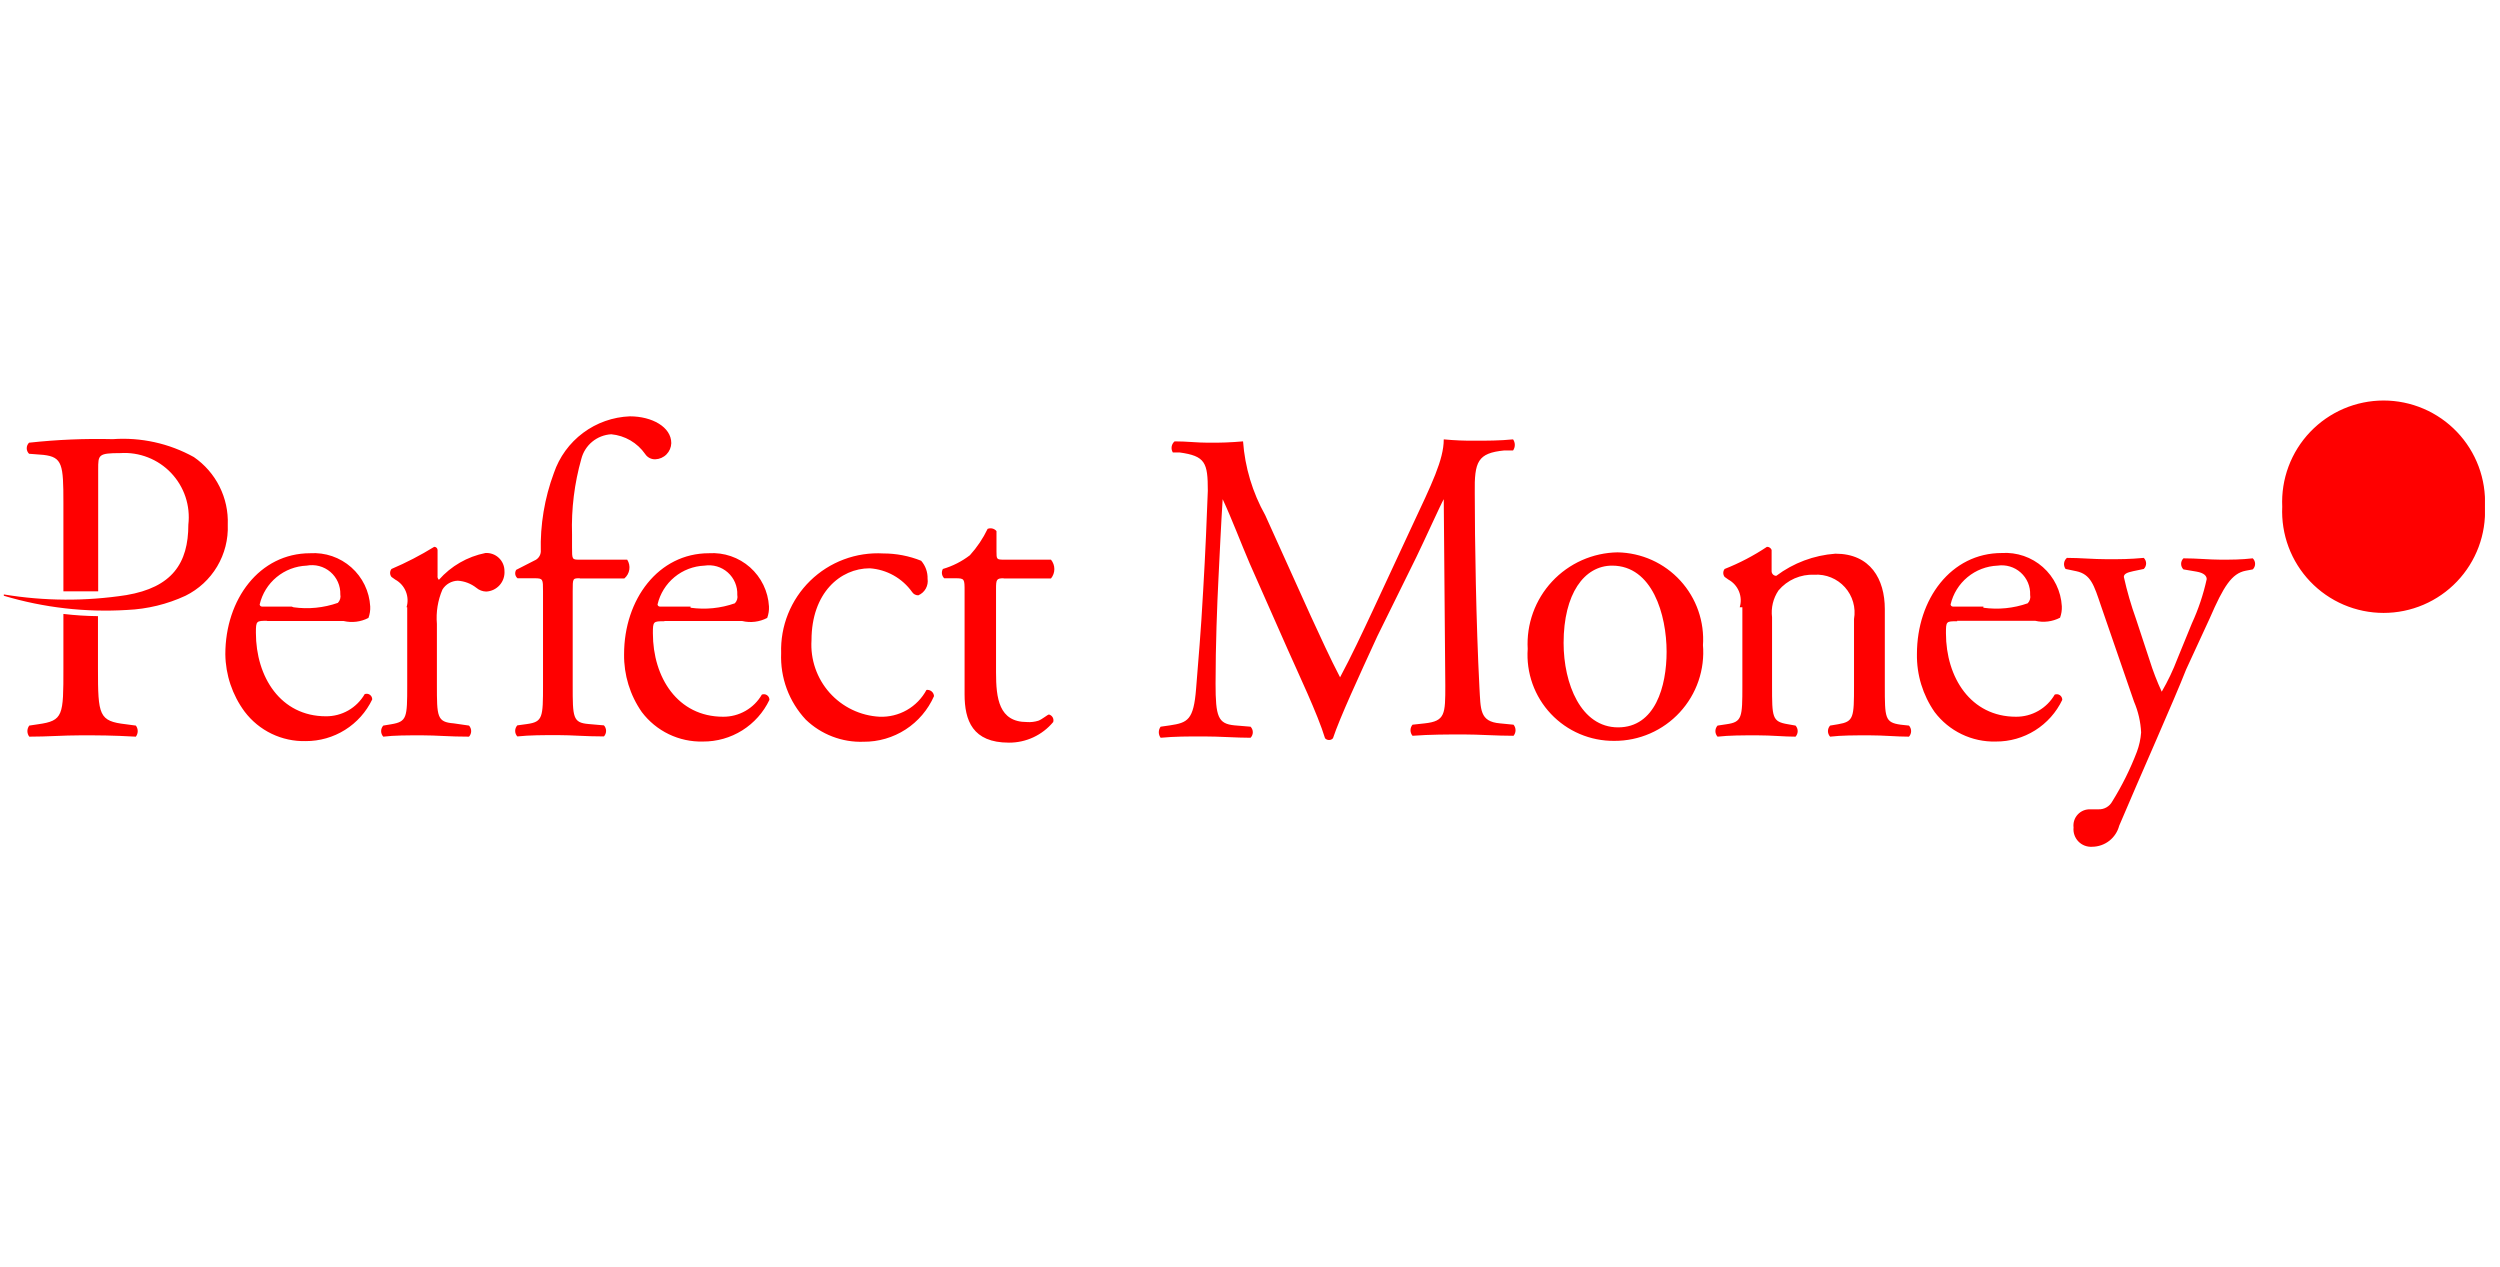 <svg xmlns="http://www.w3.org/2000/svg" width="150" height="76" viewBox="0 0 150 76" fill="none"><g clip-path="url(#clip0_785_4809)"><path d="M136.934 30.403C136.896 31.225 137.025 32.047 137.313 32.818C137.601 33.59 138.043 34.294 138.611 34.89C139.18 35.486 139.863 35.96 140.62 36.284C141.377 36.608 142.192 36.775 143.015 36.775C143.839 36.775 144.653 36.608 145.41 36.284C146.167 35.96 146.851 35.486 147.419 34.89C147.988 34.294 148.429 33.59 148.718 32.818C149.006 32.047 149.135 31.225 149.096 30.403C149.135 29.58 149.006 28.759 148.718 27.987C148.429 27.216 147.988 26.511 147.419 25.916C146.851 25.32 146.167 24.846 145.41 24.522C144.653 24.198 143.839 24.031 143.015 24.031C142.192 24.031 141.377 24.198 140.62 24.522C139.863 24.846 139.18 25.32 138.611 25.916C138.043 26.511 137.601 27.216 137.313 27.987C137.025 28.759 136.896 29.58 136.934 30.403ZM11.633 27.425C10.15 26.602 8.46 26.228 6.768 26.349C5.09 26.308 3.412 26.379 1.744 26.562C1.7 26.605 1.664 26.657 1.64 26.714C1.616 26.771 1.604 26.832 1.604 26.894C1.604 26.956 1.616 27.017 1.64 27.074C1.664 27.131 1.7 27.183 1.744 27.226L2.608 27.293C3.751 27.425 3.804 27.878 3.804 30.164V35.48H4.389C4.907 35.48 5.399 35.48 5.891 35.48V28.157C5.891 27.293 5.891 27.186 7.22 27.186C7.784 27.149 8.349 27.237 8.875 27.443C9.402 27.648 9.877 27.968 10.266 28.377C10.655 28.787 10.95 29.277 11.129 29.813C11.307 30.349 11.366 30.918 11.301 31.48C11.301 33.806 10.317 35.241 7.579 35.706C5.142 36.083 2.661 36.069 0.229 35.666L0.229 35.746C2.627 36.463 5.133 36.751 7.632 36.597C8.842 36.543 10.029 36.255 11.128 35.746C11.918 35.356 12.578 34.746 13.029 33.989C13.479 33.231 13.701 32.36 13.666 31.48C13.697 30.687 13.526 29.9 13.17 29.191C12.815 28.483 12.286 27.875 11.633 27.425ZM7.552 43.455C5.931 43.269 5.878 42.924 5.878 40.106V36.969C5.184 36.962 4.492 36.917 3.804 36.836V40.106C3.804 42.924 3.804 43.243 2.289 43.455L1.757 43.535C1.684 43.63 1.644 43.747 1.644 43.867C1.644 43.988 1.684 44.105 1.757 44.2C2.874 44.2 3.791 44.12 4.854 44.12C5.917 44.12 6.702 44.12 8.15 44.2C8.224 44.105 8.263 43.988 8.263 43.867C8.263 43.747 8.224 43.63 8.15 43.535L7.552 43.455ZM124.413 49.649C124.396 49.509 124.409 49.366 124.453 49.231C124.496 49.096 124.568 48.973 124.665 48.869C124.761 48.765 124.879 48.684 125.01 48.63C125.141 48.577 125.282 48.553 125.424 48.559H125.902C126.073 48.567 126.242 48.526 126.39 48.441C126.538 48.356 126.659 48.232 126.739 48.081C127.325 47.138 127.819 46.141 128.215 45.104C128.353 44.732 128.438 44.343 128.467 43.947C128.437 43.311 128.293 42.685 128.042 42.1L126.062 36.358C125.636 35.095 125.45 34.457 124.573 34.271L123.935 34.138C123.862 34.038 123.829 33.913 123.844 33.79C123.859 33.667 123.92 33.553 124.015 33.473C124.825 33.473 125.583 33.553 126.42 33.553C127.258 33.553 127.75 33.553 128.627 33.473C128.671 33.517 128.706 33.568 128.73 33.625C128.754 33.682 128.767 33.744 128.767 33.806C128.767 33.867 128.754 33.929 128.73 33.986C128.706 34.043 128.671 34.095 128.627 34.138L127.989 34.271C127.63 34.35 127.431 34.43 127.431 34.616C127.621 35.473 127.866 36.316 128.162 37.142L128.972 39.601C129.174 40.25 129.419 40.885 129.704 41.502C130.072 40.868 130.388 40.206 130.647 39.521L131.511 37.408C131.903 36.556 132.202 35.665 132.402 34.749C132.402 34.563 132.256 34.377 131.79 34.297L131.006 34.164C130.962 34.121 130.927 34.069 130.903 34.012C130.879 33.955 130.867 33.894 130.867 33.832C130.867 33.77 130.879 33.709 130.903 33.652C130.927 33.595 130.962 33.543 131.006 33.5C131.817 33.5 132.575 33.58 133.239 33.58C133.904 33.58 134.449 33.58 135.166 33.5C135.211 33.543 135.246 33.595 135.27 33.652C135.294 33.709 135.306 33.77 135.306 33.832C135.306 33.894 135.294 33.955 135.27 34.012C135.246 34.069 135.211 34.121 135.166 34.164L134.741 34.244C133.904 34.404 133.412 35.188 132.588 37.089L131.166 40.172C130.488 41.913 128.388 46.619 127.152 49.543C127.058 49.903 126.848 50.221 126.555 50.45C126.262 50.678 125.902 50.803 125.53 50.806C125.377 50.816 125.224 50.793 125.081 50.738C124.938 50.683 124.809 50.598 124.702 50.487C124.596 50.377 124.515 50.245 124.465 50.1C124.415 49.956 124.398 49.802 124.413 49.649ZM119.004 36.464C119.898 36.589 120.81 36.498 121.662 36.198C121.726 36.132 121.773 36.052 121.798 35.964C121.824 35.876 121.827 35.783 121.808 35.693C121.819 35.442 121.774 35.192 121.677 34.961C121.579 34.73 121.432 34.523 121.245 34.355C121.058 34.187 120.837 34.063 120.596 33.991C120.356 33.919 120.103 33.901 119.854 33.938C119.195 33.965 118.562 34.206 118.053 34.627C117.544 35.047 117.187 35.622 117.036 36.265C117.036 36.265 117.036 36.398 117.209 36.398H119.004V36.464ZM117.435 37.275C116.771 37.275 116.757 37.275 116.757 37.992C116.757 40.651 118.246 43.004 120.958 43.004C121.428 43.008 121.892 42.887 122.3 42.653C122.709 42.42 123.048 42.082 123.284 41.674C123.335 41.655 123.39 41.648 123.444 41.654C123.498 41.661 123.55 41.681 123.595 41.713C123.64 41.744 123.676 41.786 123.7 41.835C123.725 41.884 123.737 41.939 123.736 41.993C123.377 42.746 122.811 43.38 122.105 43.823C121.399 44.265 120.581 44.498 119.748 44.492C119.04 44.511 118.338 44.36 117.7 44.052C117.062 43.745 116.506 43.289 116.079 42.724C115.368 41.704 114.996 40.486 115.016 39.242C115.016 35.946 117.063 33.181 120.107 33.181C120.553 33.152 121.001 33.212 121.424 33.357C121.847 33.502 122.237 33.729 122.572 34.026C122.907 34.322 123.18 34.682 123.375 35.085C123.57 35.487 123.684 35.924 123.709 36.371C123.721 36.606 123.685 36.841 123.603 37.062C123.145 37.3 122.616 37.367 122.114 37.248H117.422L117.435 37.275ZM104.383 36.437C104.478 36.125 104.462 35.789 104.339 35.486C104.215 35.184 103.992 34.933 103.705 34.776L103.479 34.616C103.425 34.548 103.396 34.464 103.396 34.377C103.396 34.29 103.425 34.206 103.479 34.138C104.37 33.786 105.221 33.341 106.018 32.809C106.078 32.807 106.137 32.824 106.187 32.858C106.236 32.891 106.275 32.939 106.297 32.995C106.297 33.606 106.297 34.018 106.297 34.258C106.295 34.295 106.301 34.333 106.314 34.368C106.327 34.404 106.348 34.436 106.374 34.464C106.4 34.491 106.431 34.513 106.466 34.528C106.501 34.542 106.538 34.55 106.576 34.55C107.607 33.775 108.839 33.314 110.125 33.221C112.225 33.221 113.089 34.749 113.089 36.544V41.156C113.089 43.083 113.089 43.349 114.046 43.482L114.538 43.535C114.621 43.626 114.667 43.744 114.667 43.867C114.667 43.99 114.621 44.109 114.538 44.2C113.78 44.2 113.049 44.12 112.158 44.12C111.268 44.12 110.484 44.12 109.806 44.2C109.723 44.109 109.677 43.99 109.677 43.867C109.677 43.744 109.723 43.626 109.806 43.535L110.284 43.455C111.228 43.296 111.241 43.057 111.241 41.129V37.142C111.3 36.804 111.282 36.456 111.187 36.126C111.093 35.796 110.925 35.492 110.696 35.236C110.467 34.98 110.183 34.78 109.865 34.649C109.548 34.519 109.205 34.462 108.862 34.483C108.455 34.465 108.049 34.541 107.675 34.704C107.302 34.868 106.971 35.115 106.709 35.427C106.39 35.899 106.253 36.47 106.323 37.035V41.129C106.323 43.057 106.323 43.296 107.28 43.455L107.732 43.535C107.815 43.626 107.861 43.744 107.861 43.867C107.861 43.99 107.815 44.109 107.732 44.2C107.041 44.2 106.31 44.12 105.433 44.12C104.556 44.12 103.758 44.12 103.054 44.2C102.97 44.109 102.924 43.99 102.924 43.867C102.924 43.744 102.97 43.626 103.054 43.535L103.585 43.455C104.529 43.322 104.542 43.057 104.542 41.129V36.437H104.383ZM96.727 33.938C95.052 33.938 93.816 35.627 93.816 38.577C93.816 41.023 94.853 43.642 97.086 43.642C99.319 43.642 99.996 41.169 99.996 39.109C99.996 36.889 99.146 33.938 96.727 33.938ZM102.176 38.684C102.239 39.419 102.148 40.159 101.909 40.857C101.67 41.556 101.288 42.196 100.788 42.739C100.288 43.281 99.681 43.714 99.004 44.009C98.328 44.304 97.597 44.455 96.86 44.452C96.148 44.459 95.442 44.319 94.787 44.04C94.132 43.761 93.542 43.35 93.054 42.832C92.565 42.314 92.19 41.7 91.95 41.03C91.711 40.359 91.613 39.646 91.662 38.936C91.621 38.198 91.73 37.459 91.981 36.763C92.233 36.068 92.622 35.43 93.126 34.889C93.63 34.348 94.238 33.914 94.914 33.613C95.59 33.313 96.32 33.152 97.059 33.141C97.768 33.154 98.468 33.311 99.115 33.602C99.761 33.894 100.342 34.315 100.821 34.839C101.3 35.362 101.667 35.978 101.9 36.648C102.133 37.318 102.227 38.029 102.176 38.737V38.684ZM78.65 36.969C79.235 38.232 79.793 39.468 80.404 40.638C81.082 39.375 81.734 37.979 82.358 36.65L84.737 31.533C85.894 29.06 86.625 27.585 86.625 26.362C87.257 26.422 87.891 26.449 88.526 26.442C89.164 26.442 90.001 26.442 90.785 26.362C90.853 26.46 90.889 26.576 90.889 26.695C90.889 26.813 90.853 26.929 90.785 27.027H90.254C88.659 27.186 88.459 27.691 88.486 29.579C88.486 32.423 88.566 37.381 88.765 41.236C88.845 42.565 88.765 43.296 90.001 43.402L90.812 43.482C90.89 43.575 90.932 43.693 90.932 43.814C90.932 43.936 90.89 44.053 90.812 44.147C89.775 44.147 88.738 44.067 87.821 44.067C86.904 44.067 85.788 44.067 84.751 44.147C84.673 44.053 84.63 43.936 84.63 43.814C84.63 43.693 84.673 43.575 84.751 43.482L85.482 43.402C86.718 43.269 86.718 42.844 86.718 41.129L86.625 29.951C86.452 30.243 85.482 32.397 84.977 33.433L82.637 38.179C81.534 40.584 80.391 43.057 79.979 44.293C79.949 44.33 79.91 44.359 79.866 44.377C79.822 44.396 79.774 44.403 79.727 44.399C79.683 44.398 79.641 44.388 79.602 44.37C79.563 44.352 79.529 44.325 79.501 44.293C79.075 42.871 77.852 40.305 77.267 38.976L74.981 33.806C74.45 32.569 73.918 31.147 73.36 29.951C73.253 31.612 73.187 33.168 73.107 34.723C73.028 36.278 72.934 38.71 72.934 41.023C72.934 43.004 73.081 43.429 74.078 43.522L75.034 43.602C75.121 43.691 75.169 43.81 75.169 43.934C75.169 44.058 75.121 44.177 75.034 44.266C74.171 44.266 73.187 44.186 72.217 44.186C71.246 44.186 70.489 44.186 69.638 44.266C69.567 44.17 69.528 44.054 69.528 43.934C69.528 43.814 69.567 43.698 69.638 43.602L70.196 43.522C71.26 43.362 71.618 43.203 71.765 41.329C71.911 39.455 72.044 38.086 72.19 35.427C72.323 33.207 72.416 30.921 72.469 29.446C72.469 27.758 72.323 27.359 70.768 27.146H70.369C70.305 27.041 70.28 26.916 70.3 26.794C70.319 26.673 70.382 26.562 70.475 26.482C71.233 26.482 71.805 26.562 72.483 26.562C73.183 26.571 73.884 26.544 74.583 26.482C74.696 28.037 75.15 29.548 75.912 30.908L78.65 36.969ZM60.214 34.696C59.789 34.696 59.762 34.776 59.762 35.334V40.345C59.762 41.9 59.935 43.322 61.61 43.322C61.843 43.34 62.078 43.313 62.301 43.243C62.527 43.163 62.859 42.871 62.939 42.871C62.986 42.883 63.03 42.904 63.068 42.934C63.106 42.964 63.138 43.001 63.162 43.043C63.185 43.085 63.2 43.132 63.205 43.179C63.21 43.228 63.206 43.276 63.192 43.322C62.867 43.712 62.461 44.025 62.001 44.239C61.541 44.453 61.04 44.562 60.533 44.559C58.353 44.559 57.875 43.229 57.875 41.661V35.467C57.875 34.749 57.875 34.696 57.343 34.696H56.652C56.579 34.625 56.532 34.531 56.518 34.431C56.504 34.33 56.523 34.227 56.572 34.138C57.159 33.966 57.709 33.687 58.194 33.314C58.623 32.84 58.981 32.308 59.257 31.732C59.349 31.695 59.449 31.688 59.545 31.712C59.64 31.736 59.726 31.789 59.789 31.865V33.075C59.789 33.553 59.789 33.58 60.241 33.58H63.059C63.189 33.739 63.261 33.938 63.261 34.145C63.261 34.35 63.189 34.55 63.059 34.709H60.214V34.696ZM55.27 33.646C55.529 33.944 55.667 34.328 55.655 34.723C55.686 34.927 55.648 35.136 55.547 35.317C55.446 35.498 55.288 35.639 55.097 35.72C55.023 35.72 54.95 35.703 54.885 35.668C54.82 35.633 54.765 35.582 54.725 35.52C54.433 35.11 54.054 34.77 53.615 34.524C53.176 34.278 52.688 34.133 52.186 34.098C50.418 34.098 48.69 35.573 48.69 38.418C48.654 38.987 48.732 39.559 48.918 40.098C49.104 40.638 49.395 41.135 49.774 41.562C50.154 41.988 50.614 42.335 51.128 42.582C51.643 42.83 52.201 42.973 52.771 43.004C53.344 43.027 53.912 42.888 54.411 42.604C54.909 42.32 55.317 41.901 55.589 41.395C55.643 41.388 55.699 41.392 55.752 41.407C55.804 41.422 55.854 41.447 55.896 41.483C55.938 41.517 55.973 41.561 55.998 41.61C56.023 41.659 56.037 41.712 56.041 41.767C55.68 42.586 55.088 43.282 54.337 43.769C53.586 44.255 52.709 44.511 51.814 44.505C51.176 44.528 50.54 44.422 49.944 44.193C49.348 43.965 48.804 43.619 48.345 43.176C47.847 42.643 47.46 42.015 47.206 41.331C46.953 40.646 46.839 39.918 46.869 39.189C46.842 38.383 46.983 37.581 47.283 36.834C47.584 36.086 48.036 35.409 48.613 34.846C49.19 34.283 49.877 33.847 50.632 33.565C51.387 33.282 52.192 33.161 52.997 33.207C53.776 33.206 54.547 33.355 55.27 33.646ZM41.433 36.464C42.328 36.589 43.239 36.498 44.091 36.198C44.155 36.132 44.202 36.052 44.228 35.964C44.253 35.876 44.257 35.783 44.237 35.693C44.249 35.441 44.203 35.19 44.105 34.957C44.007 34.725 43.858 34.517 43.67 34.349C43.482 34.181 43.259 34.057 43.017 33.986C42.774 33.915 42.52 33.899 42.27 33.938C41.611 33.965 40.978 34.206 40.469 34.627C39.96 35.047 39.603 35.622 39.453 36.265C39.453 36.265 39.453 36.398 39.625 36.398H41.433V36.464ZM39.864 37.275C39.2 37.275 39.173 37.275 39.173 37.992C39.173 40.651 40.662 43.004 43.387 43.004C43.858 43.008 44.321 42.887 44.73 42.653C45.138 42.42 45.478 42.082 45.713 41.674C45.764 41.655 45.819 41.648 45.873 41.654C45.928 41.661 45.98 41.681 46.024 41.713C46.069 41.744 46.105 41.786 46.13 41.835C46.154 41.884 46.166 41.939 46.165 41.993C45.806 42.746 45.241 43.38 44.535 43.823C43.828 44.265 43.011 44.498 42.177 44.492C41.469 44.511 40.767 44.36 40.129 44.052C39.491 43.745 38.936 43.289 38.509 42.724C37.8 41.708 37.428 40.494 37.445 39.255C37.445 35.959 39.506 33.194 42.536 33.194C42.983 33.165 43.43 33.225 43.853 33.37C44.276 33.515 44.667 33.743 45.002 34.039C45.336 34.336 45.609 34.696 45.804 35.098C45.999 35.501 46.113 35.938 46.138 36.384C46.15 36.619 46.113 36.854 46.032 37.075C45.57 37.317 45.037 37.383 44.53 37.261H39.864V37.275ZM34.787 34.696C34.362 34.696 34.362 34.696 34.362 35.467V41.116C34.362 43.043 34.362 43.362 35.319 43.442L36.236 43.522C36.319 43.612 36.365 43.731 36.365 43.854C36.365 43.977 36.319 44.096 36.236 44.186C35.093 44.186 34.362 44.107 33.471 44.107C32.581 44.107 31.796 44.107 31.039 44.186C30.956 44.096 30.91 43.977 30.91 43.854C30.91 43.731 30.956 43.612 31.039 43.522L31.624 43.442C32.567 43.309 32.581 43.043 32.581 41.116V35.467C32.581 34.749 32.581 34.696 32.076 34.696H31.052C30.979 34.636 30.931 34.552 30.916 34.459C30.902 34.366 30.922 34.27 30.972 34.191L32.062 33.633C32.17 33.59 32.264 33.517 32.332 33.423C32.401 33.329 32.441 33.217 32.448 33.101C32.406 31.493 32.672 29.891 33.232 28.383C33.559 27.421 34.17 26.581 34.983 25.974C35.797 25.366 36.776 25.02 37.791 24.98C39.12 24.98 40.277 25.618 40.277 26.588C40.27 26.841 40.167 27.082 39.99 27.262C39.812 27.443 39.572 27.548 39.32 27.558C39.199 27.562 39.079 27.535 38.972 27.479C38.865 27.423 38.774 27.341 38.708 27.239C38.476 26.906 38.173 26.628 37.822 26.423C37.471 26.219 37.079 26.094 36.675 26.056C36.258 26.08 35.859 26.236 35.536 26.501C35.214 26.766 34.984 27.127 34.88 27.532C34.464 29.005 34.275 30.534 34.322 32.064V32.835C34.322 33.553 34.322 33.58 34.747 33.58H37.632C37.745 33.757 37.791 33.969 37.759 34.177C37.727 34.385 37.62 34.574 37.459 34.709H34.787V34.696ZM24.393 36.437C24.488 36.125 24.473 35.789 24.349 35.486C24.226 35.184 24.002 34.933 23.715 34.776L23.489 34.616C23.435 34.548 23.406 34.464 23.406 34.377C23.406 34.29 23.435 34.206 23.489 34.138C24.376 33.76 25.234 33.315 26.054 32.809C26.105 32.809 26.154 32.828 26.191 32.862C26.228 32.897 26.25 32.944 26.254 32.995V34.55C26.246 34.593 26.25 34.638 26.264 34.68C26.277 34.721 26.302 34.759 26.334 34.789C27.063 33.962 28.043 33.397 29.125 33.181C29.272 33.172 29.419 33.193 29.557 33.243C29.696 33.293 29.822 33.371 29.929 33.472C30.037 33.573 30.122 33.694 30.18 33.83C30.238 33.965 30.268 34.11 30.268 34.258C30.279 34.41 30.259 34.564 30.21 34.709C30.161 34.855 30.083 34.989 29.982 35.104C29.88 35.219 29.757 35.312 29.619 35.38C29.481 35.446 29.331 35.485 29.178 35.494C28.958 35.49 28.747 35.41 28.58 35.268C28.259 35.016 27.87 34.867 27.463 34.842C27.278 34.848 27.098 34.9 26.938 34.992C26.777 35.085 26.643 35.216 26.546 35.374C26.268 36.023 26.154 36.731 26.214 37.434V41.076C26.214 43.004 26.214 43.322 27.224 43.402L28.141 43.535C28.224 43.626 28.27 43.744 28.27 43.867C28.27 43.99 28.224 44.109 28.141 44.2C26.945 44.2 26.214 44.12 25.323 44.12C24.433 44.12 23.649 44.12 22.997 44.2C22.914 44.109 22.868 43.99 22.868 43.867C22.868 43.744 22.914 43.626 22.997 43.535L23.476 43.455C24.419 43.296 24.433 43.057 24.433 41.129V36.437H24.393ZM17.614 36.437C18.509 36.562 19.42 36.471 20.273 36.172C20.337 36.106 20.383 36.025 20.409 35.937C20.434 35.849 20.438 35.756 20.419 35.666C20.427 35.411 20.378 35.157 20.275 34.924C20.172 34.69 20.018 34.483 19.824 34.316C19.63 34.151 19.401 34.03 19.154 33.965C18.907 33.9 18.649 33.891 18.398 33.938C17.739 33.965 17.106 34.206 16.597 34.627C16.088 35.047 15.731 35.622 15.581 36.265C15.581 36.265 15.581 36.398 15.753 36.398H17.508L17.614 36.437ZM16.046 37.248C15.381 37.248 15.354 37.248 15.354 37.966C15.354 40.624 16.843 42.977 19.555 42.977C20.025 42.981 20.489 42.86 20.897 42.627C21.306 42.393 21.645 42.055 21.881 41.648C21.932 41.628 21.987 41.621 22.041 41.628C22.096 41.635 22.148 41.655 22.192 41.686C22.237 41.718 22.273 41.76 22.298 41.809C22.322 41.858 22.334 41.912 22.333 41.967C21.973 42.718 21.407 43.352 20.701 43.794C19.995 44.236 19.178 44.469 18.345 44.466C17.637 44.484 16.935 44.333 16.297 44.026C15.659 43.718 15.104 43.263 14.677 42.698C13.94 41.7 13.535 40.496 13.52 39.255C13.52 35.959 15.567 33.194 18.611 33.194C19.057 33.165 19.505 33.225 19.928 33.37C20.351 33.515 20.741 33.743 21.076 34.039C21.411 34.336 21.684 34.696 21.879 35.098C22.074 35.501 22.188 35.938 22.213 36.384C22.225 36.619 22.189 36.855 22.107 37.075C21.649 37.314 21.121 37.38 20.618 37.261H15.992L16.046 37.248Z" fill="#FF0000"></path></g><defs><clipPath id="clip0_785_4809"><rect width="148.868" height="74.434" fill="white" transform="translate(0.229 0.709)"></rect></clipPath></defs></svg>